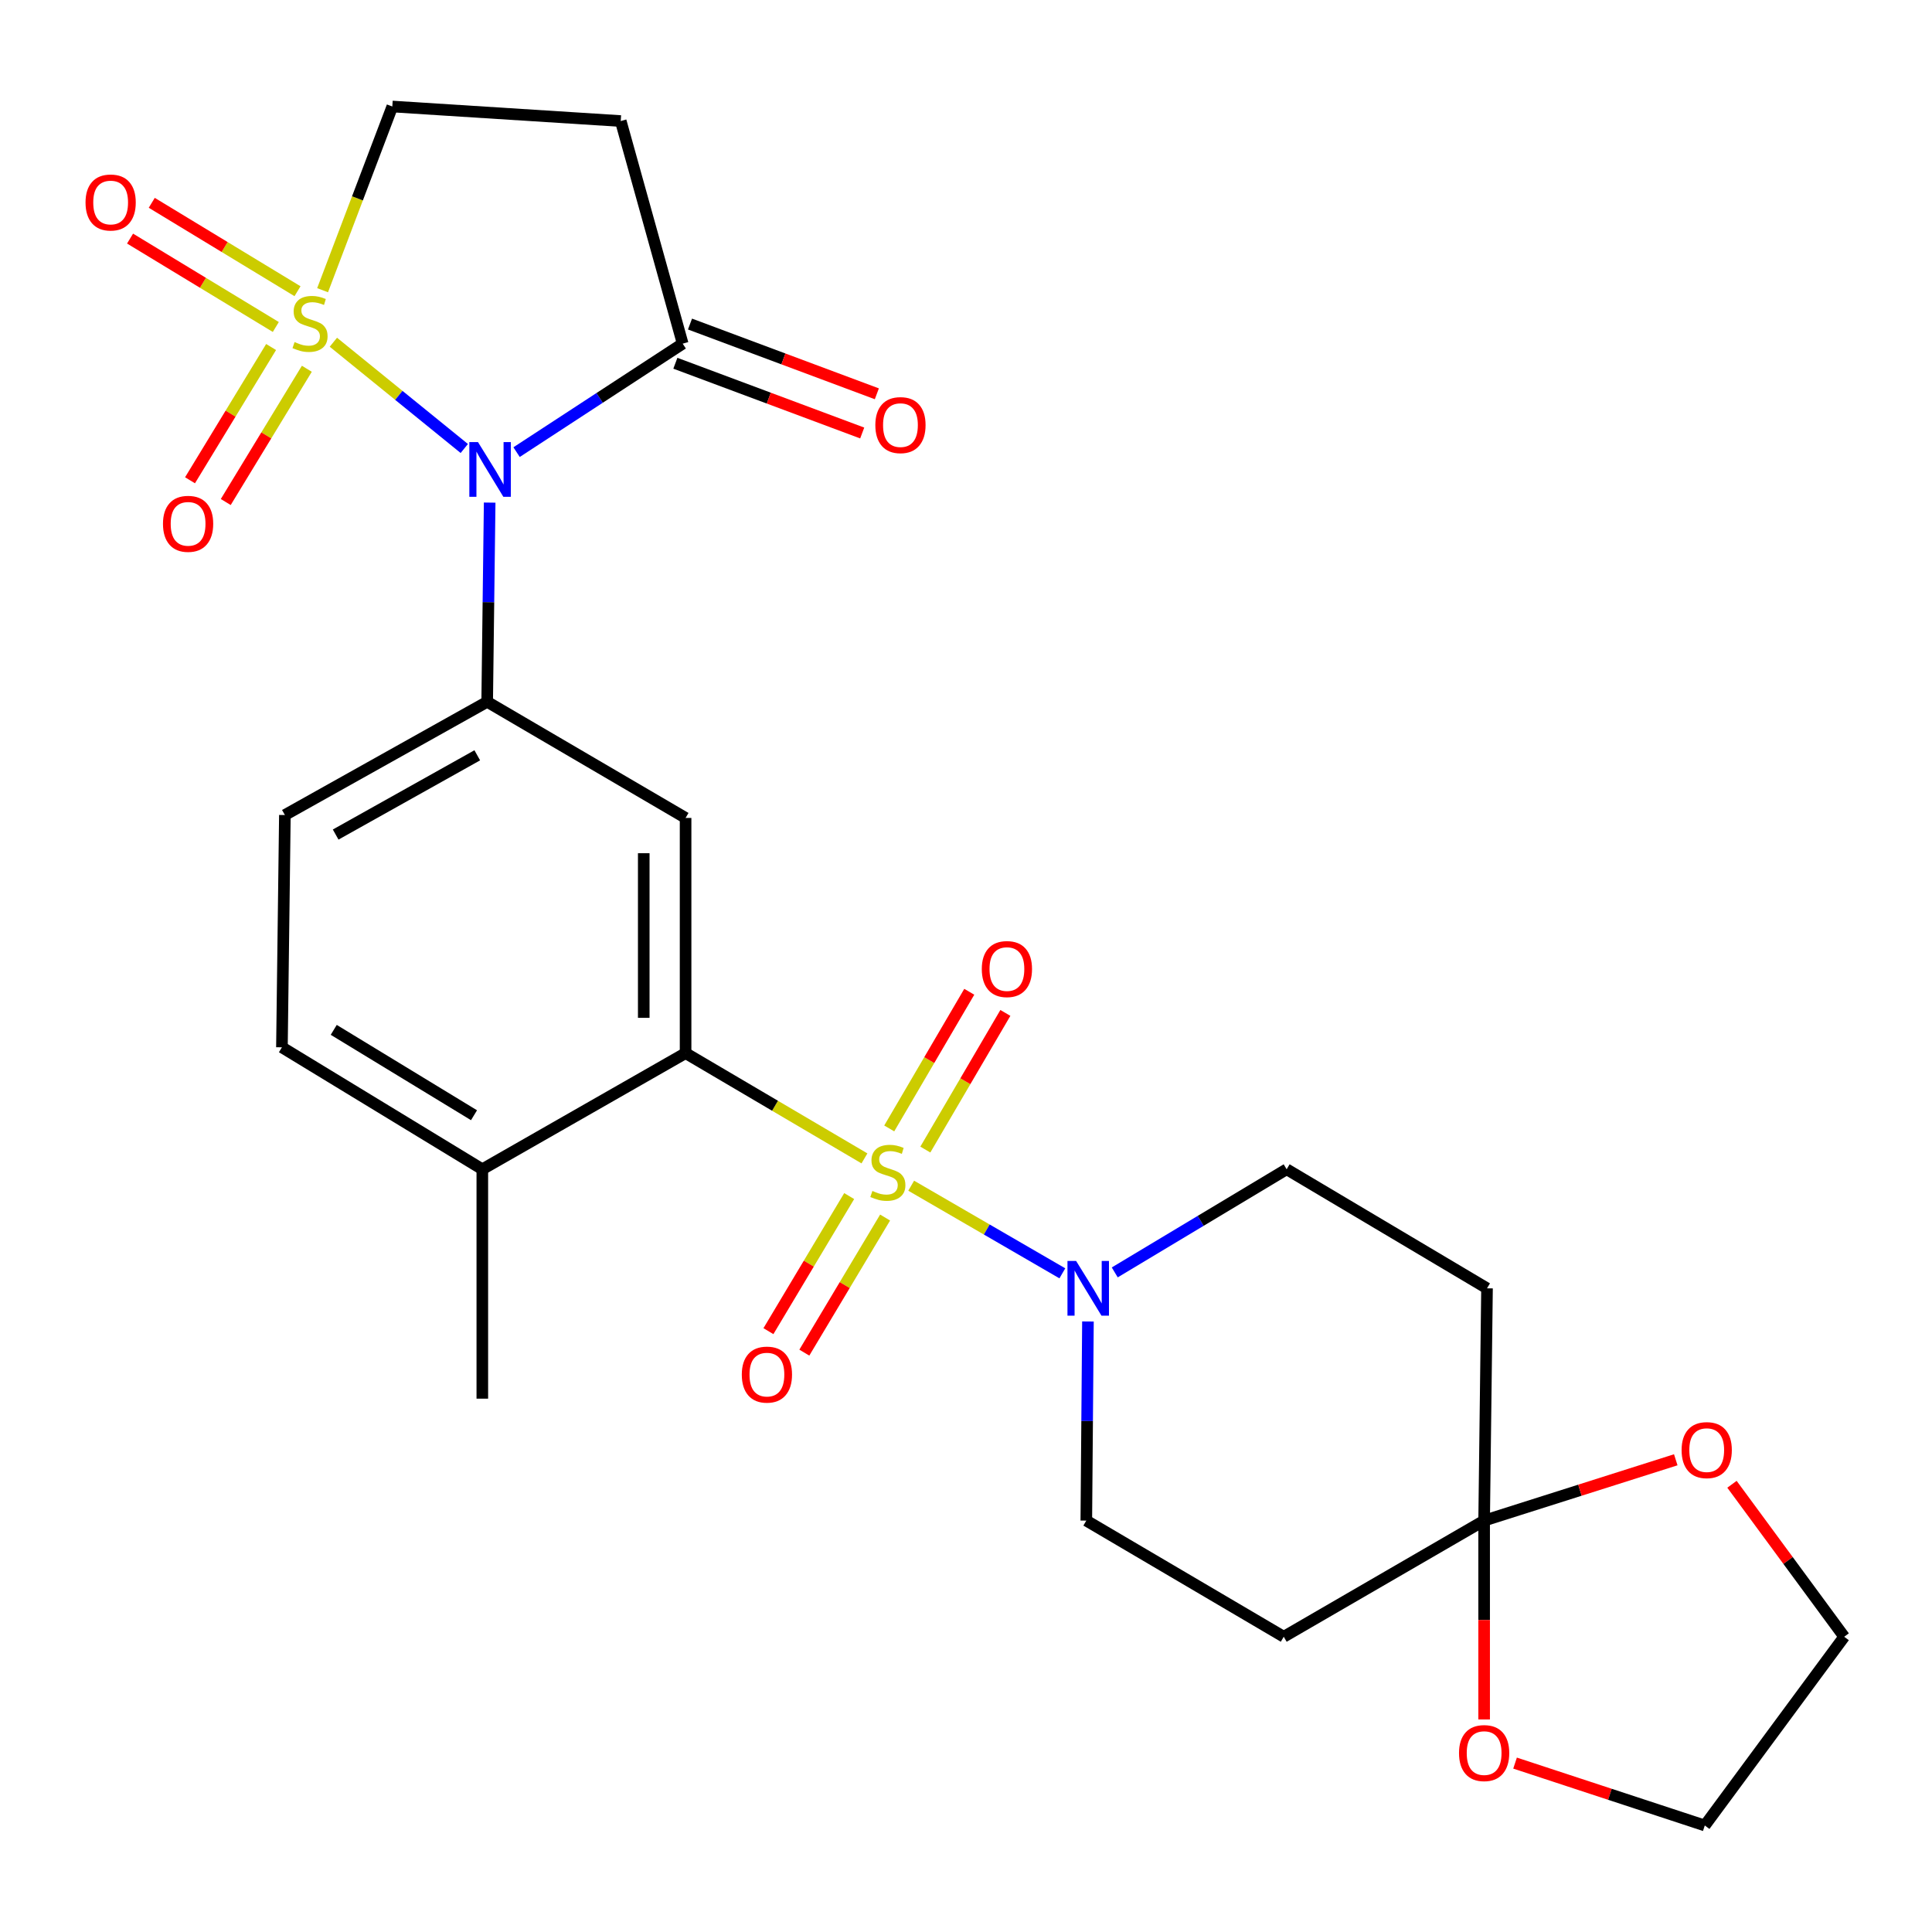 <?xml version='1.0' encoding='iso-8859-1'?>
<svg version='1.1' baseProfile='full'
              xmlns='http://www.w3.org/2000/svg'
                      xmlns:rdkit='http://www.rdkit.org/xml'
                      xmlns:xlink='http://www.w3.org/1999/xlink'
                  xml:space='preserve'
width='1000px' height='1000px' viewBox='0 0 1000 1000'>
<!-- END OF HEADER -->
<rect style='opacity:1.0;fill:#FFFFFF;stroke:none' width='1000' height='1000' x='0' y='0'> </rect>
<path class='bond-1' d='M 172.554,177.137 L 206.434,204.64' style='fill:none;fill-rule:evenodd;stroke:#CCCC00;stroke-width:6px;stroke-linecap:butt;stroke-linejoin:miter;stroke-opacity:1' />
<path class='bond-1' d='M 206.434,204.64 L 240.314,232.142' style='fill:none;fill-rule:evenodd;stroke:#0000FF;stroke-width:6px;stroke-linecap:butt;stroke-linejoin:miter;stroke-opacity:1' />
<path class='bond-9' d='M 166.972,150.209 L 185.017,102.669' style='fill:none;fill-rule:evenodd;stroke:#CCCC00;stroke-width:6px;stroke-linecap:butt;stroke-linejoin:miter;stroke-opacity:1' />
<path class='bond-9' d='M 185.017,102.669 L 203.063,55.128' style='fill:none;fill-rule:evenodd;stroke:#000000;stroke-width:6px;stroke-linecap:butt;stroke-linejoin:miter;stroke-opacity:1' />
<path class='bond-10' d='M 140.321,179.616 L 119.336,214.103' style='fill:none;fill-rule:evenodd;stroke:#CCCC00;stroke-width:6px;stroke-linecap:butt;stroke-linejoin:miter;stroke-opacity:1' />
<path class='bond-10' d='M 119.336,214.103 L 98.35,248.59' style='fill:none;fill-rule:evenodd;stroke:#FF0000;stroke-width:6px;stroke-linecap:butt;stroke-linejoin:miter;stroke-opacity:1' />
<path class='bond-10' d='M 158.821,190.874 L 137.836,225.36' style='fill:none;fill-rule:evenodd;stroke:#CCCC00;stroke-width:6px;stroke-linecap:butt;stroke-linejoin:miter;stroke-opacity:1' />
<path class='bond-10' d='M 137.836,225.36 L 116.85,259.847' style='fill:none;fill-rule:evenodd;stroke:#FF0000;stroke-width:6px;stroke-linecap:butt;stroke-linejoin:miter;stroke-opacity:1' />
<path class='bond-11' d='M 153.991,150.734 L 116.27,127.855' style='fill:none;fill-rule:evenodd;stroke:#CCCC00;stroke-width:6px;stroke-linecap:butt;stroke-linejoin:miter;stroke-opacity:1' />
<path class='bond-11' d='M 116.27,127.855 L 78.55,104.975' style='fill:none;fill-rule:evenodd;stroke:#FF0000;stroke-width:6px;stroke-linecap:butt;stroke-linejoin:miter;stroke-opacity:1' />
<path class='bond-11' d='M 142.76,169.25 L 105.04,146.371' style='fill:none;fill-rule:evenodd;stroke:#CCCC00;stroke-width:6px;stroke-linecap:butt;stroke-linejoin:miter;stroke-opacity:1' />
<path class='bond-11' d='M 105.04,146.371 L 67.319,123.491' style='fill:none;fill-rule:evenodd;stroke:#FF0000;stroke-width:6px;stroke-linecap:butt;stroke-linejoin:miter;stroke-opacity:1' />
<path class='bond-0' d='M 447.435,599.583 L 401.147,572.338' style='fill:none;fill-rule:evenodd;stroke:#CCCC00;stroke-width:6px;stroke-linecap:butt;stroke-linejoin:miter;stroke-opacity:1' />
<path class='bond-0' d='M 401.147,572.338 L 354.858,545.092' style='fill:none;fill-rule:evenodd;stroke:#000000;stroke-width:6px;stroke-linecap:butt;stroke-linejoin:miter;stroke-opacity:1' />
<path class='bond-4' d='M 471.629,613.716 L 510.751,636.395' style='fill:none;fill-rule:evenodd;stroke:#CCCC00;stroke-width:6px;stroke-linecap:butt;stroke-linejoin:miter;stroke-opacity:1' />
<path class='bond-4' d='M 510.751,636.395 L 549.872,659.073' style='fill:none;fill-rule:evenodd;stroke:#0000FF;stroke-width:6px;stroke-linecap:butt;stroke-linejoin:miter;stroke-opacity:1' />
<path class='bond-12' d='M 439.539,619.088 L 418.637,654.047' style='fill:none;fill-rule:evenodd;stroke:#CCCC00;stroke-width:6px;stroke-linecap:butt;stroke-linejoin:miter;stroke-opacity:1' />
<path class='bond-12' d='M 418.637,654.047 L 397.735,689.005' style='fill:none;fill-rule:evenodd;stroke:#FF0000;stroke-width:6px;stroke-linecap:butt;stroke-linejoin:miter;stroke-opacity:1' />
<path class='bond-12' d='M 458.126,630.201 L 437.224,665.16' style='fill:none;fill-rule:evenodd;stroke:#CCCC00;stroke-width:6px;stroke-linecap:butt;stroke-linejoin:miter;stroke-opacity:1' />
<path class='bond-12' d='M 437.224,665.16 L 416.322,700.119' style='fill:none;fill-rule:evenodd;stroke:#FF0000;stroke-width:6px;stroke-linecap:butt;stroke-linejoin:miter;stroke-opacity:1' />
<path class='bond-13' d='M 478.951,595.019 L 499.666,559.653' style='fill:none;fill-rule:evenodd;stroke:#CCCC00;stroke-width:6px;stroke-linecap:butt;stroke-linejoin:miter;stroke-opacity:1' />
<path class='bond-13' d='M 499.666,559.653 L 520.38,524.287' style='fill:none;fill-rule:evenodd;stroke:#FF0000;stroke-width:6px;stroke-linecap:butt;stroke-linejoin:miter;stroke-opacity:1' />
<path class='bond-13' d='M 460.265,584.075 L 480.979,548.708' style='fill:none;fill-rule:evenodd;stroke:#CCCC00;stroke-width:6px;stroke-linecap:butt;stroke-linejoin:miter;stroke-opacity:1' />
<path class='bond-13' d='M 480.979,548.708 L 501.693,513.342' style='fill:none;fill-rule:evenodd;stroke:#FF0000;stroke-width:6px;stroke-linecap:butt;stroke-linejoin:miter;stroke-opacity:1' />
<path class='bond-3' d='M 253.451,260.148 L 252.806,311.702' style='fill:none;fill-rule:evenodd;stroke:#0000FF;stroke-width:6px;stroke-linecap:butt;stroke-linejoin:miter;stroke-opacity:1' />
<path class='bond-3' d='M 252.806,311.702 L 252.162,363.255' style='fill:none;fill-rule:evenodd;stroke:#000000;stroke-width:6px;stroke-linecap:butt;stroke-linejoin:miter;stroke-opacity:1' />
<path class='bond-5' d='M 267.382,234.022 L 310.368,205.945' style='fill:none;fill-rule:evenodd;stroke:#0000FF;stroke-width:6px;stroke-linecap:butt;stroke-linejoin:miter;stroke-opacity:1' />
<path class='bond-5' d='M 310.368,205.945 L 353.355,177.869' style='fill:none;fill-rule:evenodd;stroke:#000000;stroke-width:6px;stroke-linecap:butt;stroke-linejoin:miter;stroke-opacity:1' />
<path class='bond-2' d='M 354.858,545.092 L 354.858,423.362' style='fill:none;fill-rule:evenodd;stroke:#000000;stroke-width:6px;stroke-linecap:butt;stroke-linejoin:miter;stroke-opacity:1' />
<path class='bond-2' d='M 333.203,526.833 L 333.203,441.622' style='fill:none;fill-rule:evenodd;stroke:#000000;stroke-width:6px;stroke-linecap:butt;stroke-linejoin:miter;stroke-opacity:1' />
<path class='bond-28' d='M 354.858,545.092 L 249.647,605.211' style='fill:none;fill-rule:evenodd;stroke:#000000;stroke-width:6px;stroke-linecap:butt;stroke-linejoin:miter;stroke-opacity:1' />
<path class='bond-6' d='M 252.162,363.255 L 354.858,423.362' style='fill:none;fill-rule:evenodd;stroke:#000000;stroke-width:6px;stroke-linecap:butt;stroke-linejoin:miter;stroke-opacity:1' />
<path class='bond-21' d='M 252.162,363.255 L 147.455,421.858' style='fill:none;fill-rule:evenodd;stroke:#000000;stroke-width:6px;stroke-linecap:butt;stroke-linejoin:miter;stroke-opacity:1' />
<path class='bond-21' d='M 247.032,390.943 L 173.738,431.965' style='fill:none;fill-rule:evenodd;stroke:#000000;stroke-width:6px;stroke-linecap:butt;stroke-linejoin:miter;stroke-opacity:1' />
<path class='bond-16' d='M 576.994,658.594 L 621.482,631.903' style='fill:none;fill-rule:evenodd;stroke:#0000FF;stroke-width:6px;stroke-linecap:butt;stroke-linejoin:miter;stroke-opacity:1' />
<path class='bond-16' d='M 621.482,631.903 L 665.969,605.211' style='fill:none;fill-rule:evenodd;stroke:#000000;stroke-width:6px;stroke-linecap:butt;stroke-linejoin:miter;stroke-opacity:1' />
<path class='bond-17' d='M 563.119,684 L 562.696,735.53' style='fill:none;fill-rule:evenodd;stroke:#0000FF;stroke-width:6px;stroke-linecap:butt;stroke-linejoin:miter;stroke-opacity:1' />
<path class='bond-17' d='M 562.696,735.53 L 562.274,787.061' style='fill:none;fill-rule:evenodd;stroke:#000000;stroke-width:6px;stroke-linecap:butt;stroke-linejoin:miter;stroke-opacity:1' />
<path class='bond-22' d='M 349.567,188.013 L 397.923,206.067' style='fill:none;fill-rule:evenodd;stroke:#000000;stroke-width:6px;stroke-linecap:butt;stroke-linejoin:miter;stroke-opacity:1' />
<path class='bond-22' d='M 397.923,206.067 L 446.278,224.121' style='fill:none;fill-rule:evenodd;stroke:#FF0000;stroke-width:6px;stroke-linecap:butt;stroke-linejoin:miter;stroke-opacity:1' />
<path class='bond-22' d='M 357.142,167.725 L 405.497,185.779' style='fill:none;fill-rule:evenodd;stroke:#000000;stroke-width:6px;stroke-linecap:butt;stroke-linejoin:miter;stroke-opacity:1' />
<path class='bond-22' d='M 405.497,185.779 L 453.853,203.833' style='fill:none;fill-rule:evenodd;stroke:#FF0000;stroke-width:6px;stroke-linecap:butt;stroke-linejoin:miter;stroke-opacity:1' />
<path class='bond-27' d='M 353.355,177.869 L 321.292,62.648' style='fill:none;fill-rule:evenodd;stroke:#000000;stroke-width:6px;stroke-linecap:butt;stroke-linejoin:miter;stroke-opacity:1' />
<path class='bond-7' d='M 768.185,787.061 L 664.465,847.18' style='fill:none;fill-rule:evenodd;stroke:#000000;stroke-width:6px;stroke-linecap:butt;stroke-linejoin:miter;stroke-opacity:1' />
<path class='bond-19' d='M 768.185,787.061 L 817.778,771.322' style='fill:none;fill-rule:evenodd;stroke:#000000;stroke-width:6px;stroke-linecap:butt;stroke-linejoin:miter;stroke-opacity:1' />
<path class='bond-19' d='M 817.778,771.322 L 867.372,755.583' style='fill:none;fill-rule:evenodd;stroke:#FF0000;stroke-width:6px;stroke-linecap:butt;stroke-linejoin:miter;stroke-opacity:1' />
<path class='bond-20' d='M 768.185,787.061 L 768.185,838.523' style='fill:none;fill-rule:evenodd;stroke:#000000;stroke-width:6px;stroke-linecap:butt;stroke-linejoin:miter;stroke-opacity:1' />
<path class='bond-20' d='M 768.185,838.523 L 768.185,889.984' style='fill:none;fill-rule:evenodd;stroke:#FF0000;stroke-width:6px;stroke-linecap:butt;stroke-linejoin:miter;stroke-opacity:1' />
<path class='bond-29' d='M 768.185,787.061 L 769.677,666.834' style='fill:none;fill-rule:evenodd;stroke:#000000;stroke-width:6px;stroke-linecap:butt;stroke-linejoin:miter;stroke-opacity:1' />
<path class='bond-8' d='M 321.292,62.648 L 203.063,55.128' style='fill:none;fill-rule:evenodd;stroke:#000000;stroke-width:6px;stroke-linecap:butt;stroke-linejoin:miter;stroke-opacity:1' />
<path class='bond-14' d='M 769.677,666.834 L 665.969,605.211' style='fill:none;fill-rule:evenodd;stroke:#000000;stroke-width:6px;stroke-linecap:butt;stroke-linejoin:miter;stroke-opacity:1' />
<path class='bond-15' d='M 664.465,847.18 L 562.274,787.061' style='fill:none;fill-rule:evenodd;stroke:#000000;stroke-width:6px;stroke-linecap:butt;stroke-linejoin:miter;stroke-opacity:1' />
<path class='bond-18' d='M 249.647,605.211 L 145.927,542.085' style='fill:none;fill-rule:evenodd;stroke:#000000;stroke-width:6px;stroke-linecap:butt;stroke-linejoin:miter;stroke-opacity:1' />
<path class='bond-18' d='M 245.348,577.243 L 172.744,533.055' style='fill:none;fill-rule:evenodd;stroke:#000000;stroke-width:6px;stroke-linecap:butt;stroke-linejoin:miter;stroke-opacity:1' />
<path class='bond-26' d='M 249.647,605.211 L 249.647,723.946' style='fill:none;fill-rule:evenodd;stroke:#000000;stroke-width:6px;stroke-linecap:butt;stroke-linejoin:miter;stroke-opacity:1' />
<path class='bond-24' d='M 896.465,768.259 L 925.505,807.719' style='fill:none;fill-rule:evenodd;stroke:#FF0000;stroke-width:6px;stroke-linecap:butt;stroke-linejoin:miter;stroke-opacity:1' />
<path class='bond-24' d='M 925.505,807.719 L 954.545,847.18' style='fill:none;fill-rule:evenodd;stroke:#000000;stroke-width:6px;stroke-linecap:butt;stroke-linejoin:miter;stroke-opacity:1' />
<path class='bond-25' d='M 784.19,912.575 L 833.293,928.723' style='fill:none;fill-rule:evenodd;stroke:#FF0000;stroke-width:6px;stroke-linecap:butt;stroke-linejoin:miter;stroke-opacity:1' />
<path class='bond-25' d='M 833.293,928.723 L 882.395,944.872' style='fill:none;fill-rule:evenodd;stroke:#000000;stroke-width:6px;stroke-linecap:butt;stroke-linejoin:miter;stroke-opacity:1' />
<path class='bond-23' d='M 147.455,421.858 L 145.927,542.085' style='fill:none;fill-rule:evenodd;stroke:#000000;stroke-width:6px;stroke-linecap:butt;stroke-linejoin:miter;stroke-opacity:1' />
<path class='bond-30' d='M 954.545,847.18 L 882.395,944.872' style='fill:none;fill-rule:evenodd;stroke:#000000;stroke-width:6px;stroke-linecap:butt;stroke-linejoin:miter;stroke-opacity:1' />
<path  class='atom-0' d='M 152.473 177.05
Q 152.793 177.17, 154.113 177.73
Q 155.433 178.29, 156.873 178.65
Q 158.353 178.97, 159.793 178.97
Q 162.473 178.97, 164.033 177.69
Q 165.593 176.37, 165.593 174.09
Q 165.593 172.53, 164.793 171.57
Q 164.033 170.61, 162.833 170.09
Q 161.633 169.57, 159.633 168.97
Q 157.113 168.21, 155.593 167.49
Q 154.113 166.77, 153.033 165.25
Q 151.993 163.73, 151.993 161.17
Q 151.993 157.61, 154.393 155.41
Q 156.833 153.21, 161.633 153.21
Q 164.913 153.21, 168.633 154.77
L 167.713 157.85
Q 164.313 156.45, 161.753 156.45
Q 158.993 156.45, 157.473 157.61
Q 155.953 158.73, 155.993 160.69
Q 155.993 162.21, 156.753 163.13
Q 157.553 164.05, 158.673 164.57
Q 159.833 165.09, 161.753 165.69
Q 164.313 166.49, 165.833 167.29
Q 167.353 168.09, 168.433 169.73
Q 169.553 171.33, 169.553 174.09
Q 169.553 178.01, 166.913 180.13
Q 164.313 182.21, 159.953 182.21
Q 157.433 182.21, 155.513 181.65
Q 153.633 181.13, 151.393 180.21
L 152.473 177.05
' fill='#CCCC00'/>
<path  class='atom-1' d='M 451.553 616.435
Q 451.873 616.555, 453.193 617.115
Q 454.513 617.675, 455.953 618.035
Q 457.433 618.355, 458.873 618.355
Q 461.553 618.355, 463.113 617.075
Q 464.673 615.755, 464.673 613.475
Q 464.673 611.915, 463.873 610.955
Q 463.113 609.995, 461.913 609.475
Q 460.713 608.955, 458.713 608.355
Q 456.193 607.595, 454.673 606.875
Q 453.193 606.155, 452.113 604.635
Q 451.073 603.115, 451.073 600.555
Q 451.073 596.995, 453.473 594.795
Q 455.913 592.595, 460.713 592.595
Q 463.993 592.595, 467.713 594.155
L 466.793 597.235
Q 463.393 595.835, 460.833 595.835
Q 458.073 595.835, 456.553 596.995
Q 455.033 598.115, 455.073 600.075
Q 455.073 601.595, 455.833 602.515
Q 456.633 603.435, 457.753 603.955
Q 458.913 604.475, 460.833 605.075
Q 463.393 605.875, 464.913 606.675
Q 466.433 607.475, 467.513 609.115
Q 468.633 610.715, 468.633 613.475
Q 468.633 617.395, 465.993 619.515
Q 463.393 621.595, 459.033 621.595
Q 456.513 621.595, 454.593 621.035
Q 452.713 620.515, 450.473 619.595
L 451.553 616.435
' fill='#CCCC00'/>
<path  class='atom-2' d='M 247.405 228.821
L 256.685 243.821
Q 257.605 245.301, 259.085 247.981
Q 260.565 250.661, 260.645 250.821
L 260.645 228.821
L 264.405 228.821
L 264.405 257.141
L 260.525 257.141
L 250.565 240.741
Q 249.405 238.821, 248.165 236.621
Q 246.965 234.421, 246.605 233.741
L 246.605 257.141
L 242.925 257.141
L 242.925 228.821
L 247.405 228.821
' fill='#0000FF'/>
<path  class='atom-5' d='M 557 652.674
L 566.28 667.674
Q 567.2 669.154, 568.68 671.834
Q 570.16 674.514, 570.24 674.674
L 570.24 652.674
L 574 652.674
L 574 680.994
L 570.12 680.994
L 560.16 664.594
Q 559 662.674, 557.76 660.474
Q 556.56 658.274, 556.2 657.594
L 556.2 680.994
L 552.52 680.994
L 552.52 652.674
L 557 652.674
' fill='#0000FF'/>
<path  class='atom-11' d='M 84.358 271.129
Q 84.358 264.329, 87.718 260.529
Q 91.078 256.729, 97.358 256.729
Q 103.638 256.729, 106.998 260.529
Q 110.358 264.329, 110.358 271.129
Q 110.358 278.009, 106.958 281.929
Q 103.558 285.809, 97.358 285.809
Q 91.118 285.809, 87.718 281.929
Q 84.358 278.049, 84.358 271.129
M 97.358 282.609
Q 101.678 282.609, 103.998 279.729
Q 106.358 276.809, 106.358 271.129
Q 106.358 265.569, 103.998 262.769
Q 101.678 259.929, 97.358 259.929
Q 93.038 259.929, 90.678 262.729
Q 88.358 265.529, 88.358 271.129
Q 88.358 276.849, 90.678 279.729
Q 93.038 282.609, 97.358 282.609
' fill='#FF0000'/>
<path  class='atom-12' d='M 44.271 104.812
Q 44.271 98.012, 47.631 94.212
Q 50.991 90.412, 57.271 90.412
Q 63.551 90.412, 66.911 94.212
Q 70.271 98.012, 70.271 104.812
Q 70.271 111.692, 66.871 115.612
Q 63.471 119.492, 57.271 119.492
Q 51.031 119.492, 47.631 115.612
Q 44.271 111.732, 44.271 104.812
M 57.271 116.292
Q 61.591 116.292, 63.911 113.412
Q 66.271 110.492, 66.271 104.812
Q 66.271 99.252, 63.911 96.452
Q 61.591 93.612, 57.271 93.612
Q 52.951 93.612, 50.591 96.412
Q 48.271 99.212, 48.271 104.812
Q 48.271 110.532, 50.591 113.412
Q 52.951 116.292, 57.271 116.292
' fill='#FF0000'/>
<path  class='atom-13' d='M 383.955 711.489
Q 383.955 704.689, 387.315 700.889
Q 390.675 697.089, 396.955 697.089
Q 403.235 697.089, 406.595 700.889
Q 409.955 704.689, 409.955 711.489
Q 409.955 718.369, 406.555 722.289
Q 403.155 726.169, 396.955 726.169
Q 390.715 726.169, 387.315 722.289
Q 383.955 718.409, 383.955 711.489
M 396.955 722.969
Q 401.275 722.969, 403.595 720.089
Q 405.955 717.169, 405.955 711.489
Q 405.955 705.929, 403.595 703.129
Q 401.275 700.289, 396.955 700.289
Q 392.635 700.289, 390.275 703.089
Q 387.955 705.889, 387.955 711.489
Q 387.955 717.209, 390.275 720.089
Q 392.635 722.969, 396.955 722.969
' fill='#FF0000'/>
<path  class='atom-14' d='M 508.175 501.584
Q 508.175 494.784, 511.535 490.984
Q 514.895 487.184, 521.175 487.184
Q 527.455 487.184, 530.815 490.984
Q 534.175 494.784, 534.175 501.584
Q 534.175 508.464, 530.775 512.384
Q 527.375 516.264, 521.175 516.264
Q 514.935 516.264, 511.535 512.384
Q 508.175 508.504, 508.175 501.584
M 521.175 513.064
Q 525.495 513.064, 527.815 510.184
Q 530.175 507.264, 530.175 501.584
Q 530.175 496.024, 527.815 493.224
Q 525.495 490.384, 521.175 490.384
Q 516.855 490.384, 514.495 493.184
Q 512.175 495.984, 512.175 501.584
Q 512.175 507.304, 514.495 510.184
Q 516.855 513.064, 521.175 513.064
' fill='#FF0000'/>
<path  class='atom-20' d='M 870.394 750.578
Q 870.394 743.778, 873.754 739.978
Q 877.114 736.178, 883.394 736.178
Q 889.674 736.178, 893.034 739.978
Q 896.394 743.778, 896.394 750.578
Q 896.394 757.458, 892.994 761.378
Q 889.594 765.258, 883.394 765.258
Q 877.154 765.258, 873.754 761.378
Q 870.394 757.498, 870.394 750.578
M 883.394 762.058
Q 887.714 762.058, 890.034 759.178
Q 892.394 756.258, 892.394 750.578
Q 892.394 745.018, 890.034 742.218
Q 887.714 739.378, 883.394 739.378
Q 879.074 739.378, 876.714 742.178
Q 874.394 744.978, 874.394 750.578
Q 874.394 756.298, 876.714 759.178
Q 879.074 762.058, 883.394 762.058
' fill='#FF0000'/>
<path  class='atom-21' d='M 755.185 907.391
Q 755.185 900.591, 758.545 896.791
Q 761.905 892.991, 768.185 892.991
Q 774.465 892.991, 777.825 896.791
Q 781.185 900.591, 781.185 907.391
Q 781.185 914.271, 777.785 918.191
Q 774.385 922.071, 768.185 922.071
Q 761.945 922.071, 758.545 918.191
Q 755.185 914.311, 755.185 907.391
M 768.185 918.871
Q 772.505 918.871, 774.825 915.991
Q 777.185 913.071, 777.185 907.391
Q 777.185 901.831, 774.825 899.031
Q 772.505 896.191, 768.185 896.191
Q 763.865 896.191, 761.505 898.991
Q 759.185 901.791, 759.185 907.391
Q 759.185 913.111, 761.505 915.991
Q 763.865 918.871, 768.185 918.871
' fill='#FF0000'/>
<path  class='atom-23' d='M 453.073 220.034
Q 453.073 213.234, 456.433 209.434
Q 459.793 205.634, 466.073 205.634
Q 472.353 205.634, 475.713 209.434
Q 479.073 213.234, 479.073 220.034
Q 479.073 226.914, 475.673 230.834
Q 472.273 234.714, 466.073 234.714
Q 459.833 234.714, 456.433 230.834
Q 453.073 226.954, 453.073 220.034
M 466.073 231.514
Q 470.393 231.514, 472.713 228.634
Q 475.073 225.714, 475.073 220.034
Q 475.073 214.474, 472.713 211.674
Q 470.393 208.834, 466.073 208.834
Q 461.753 208.834, 459.393 211.634
Q 457.073 214.434, 457.073 220.034
Q 457.073 225.754, 459.393 228.634
Q 461.753 231.514, 466.073 231.514
' fill='#FF0000'/>
</svg>
